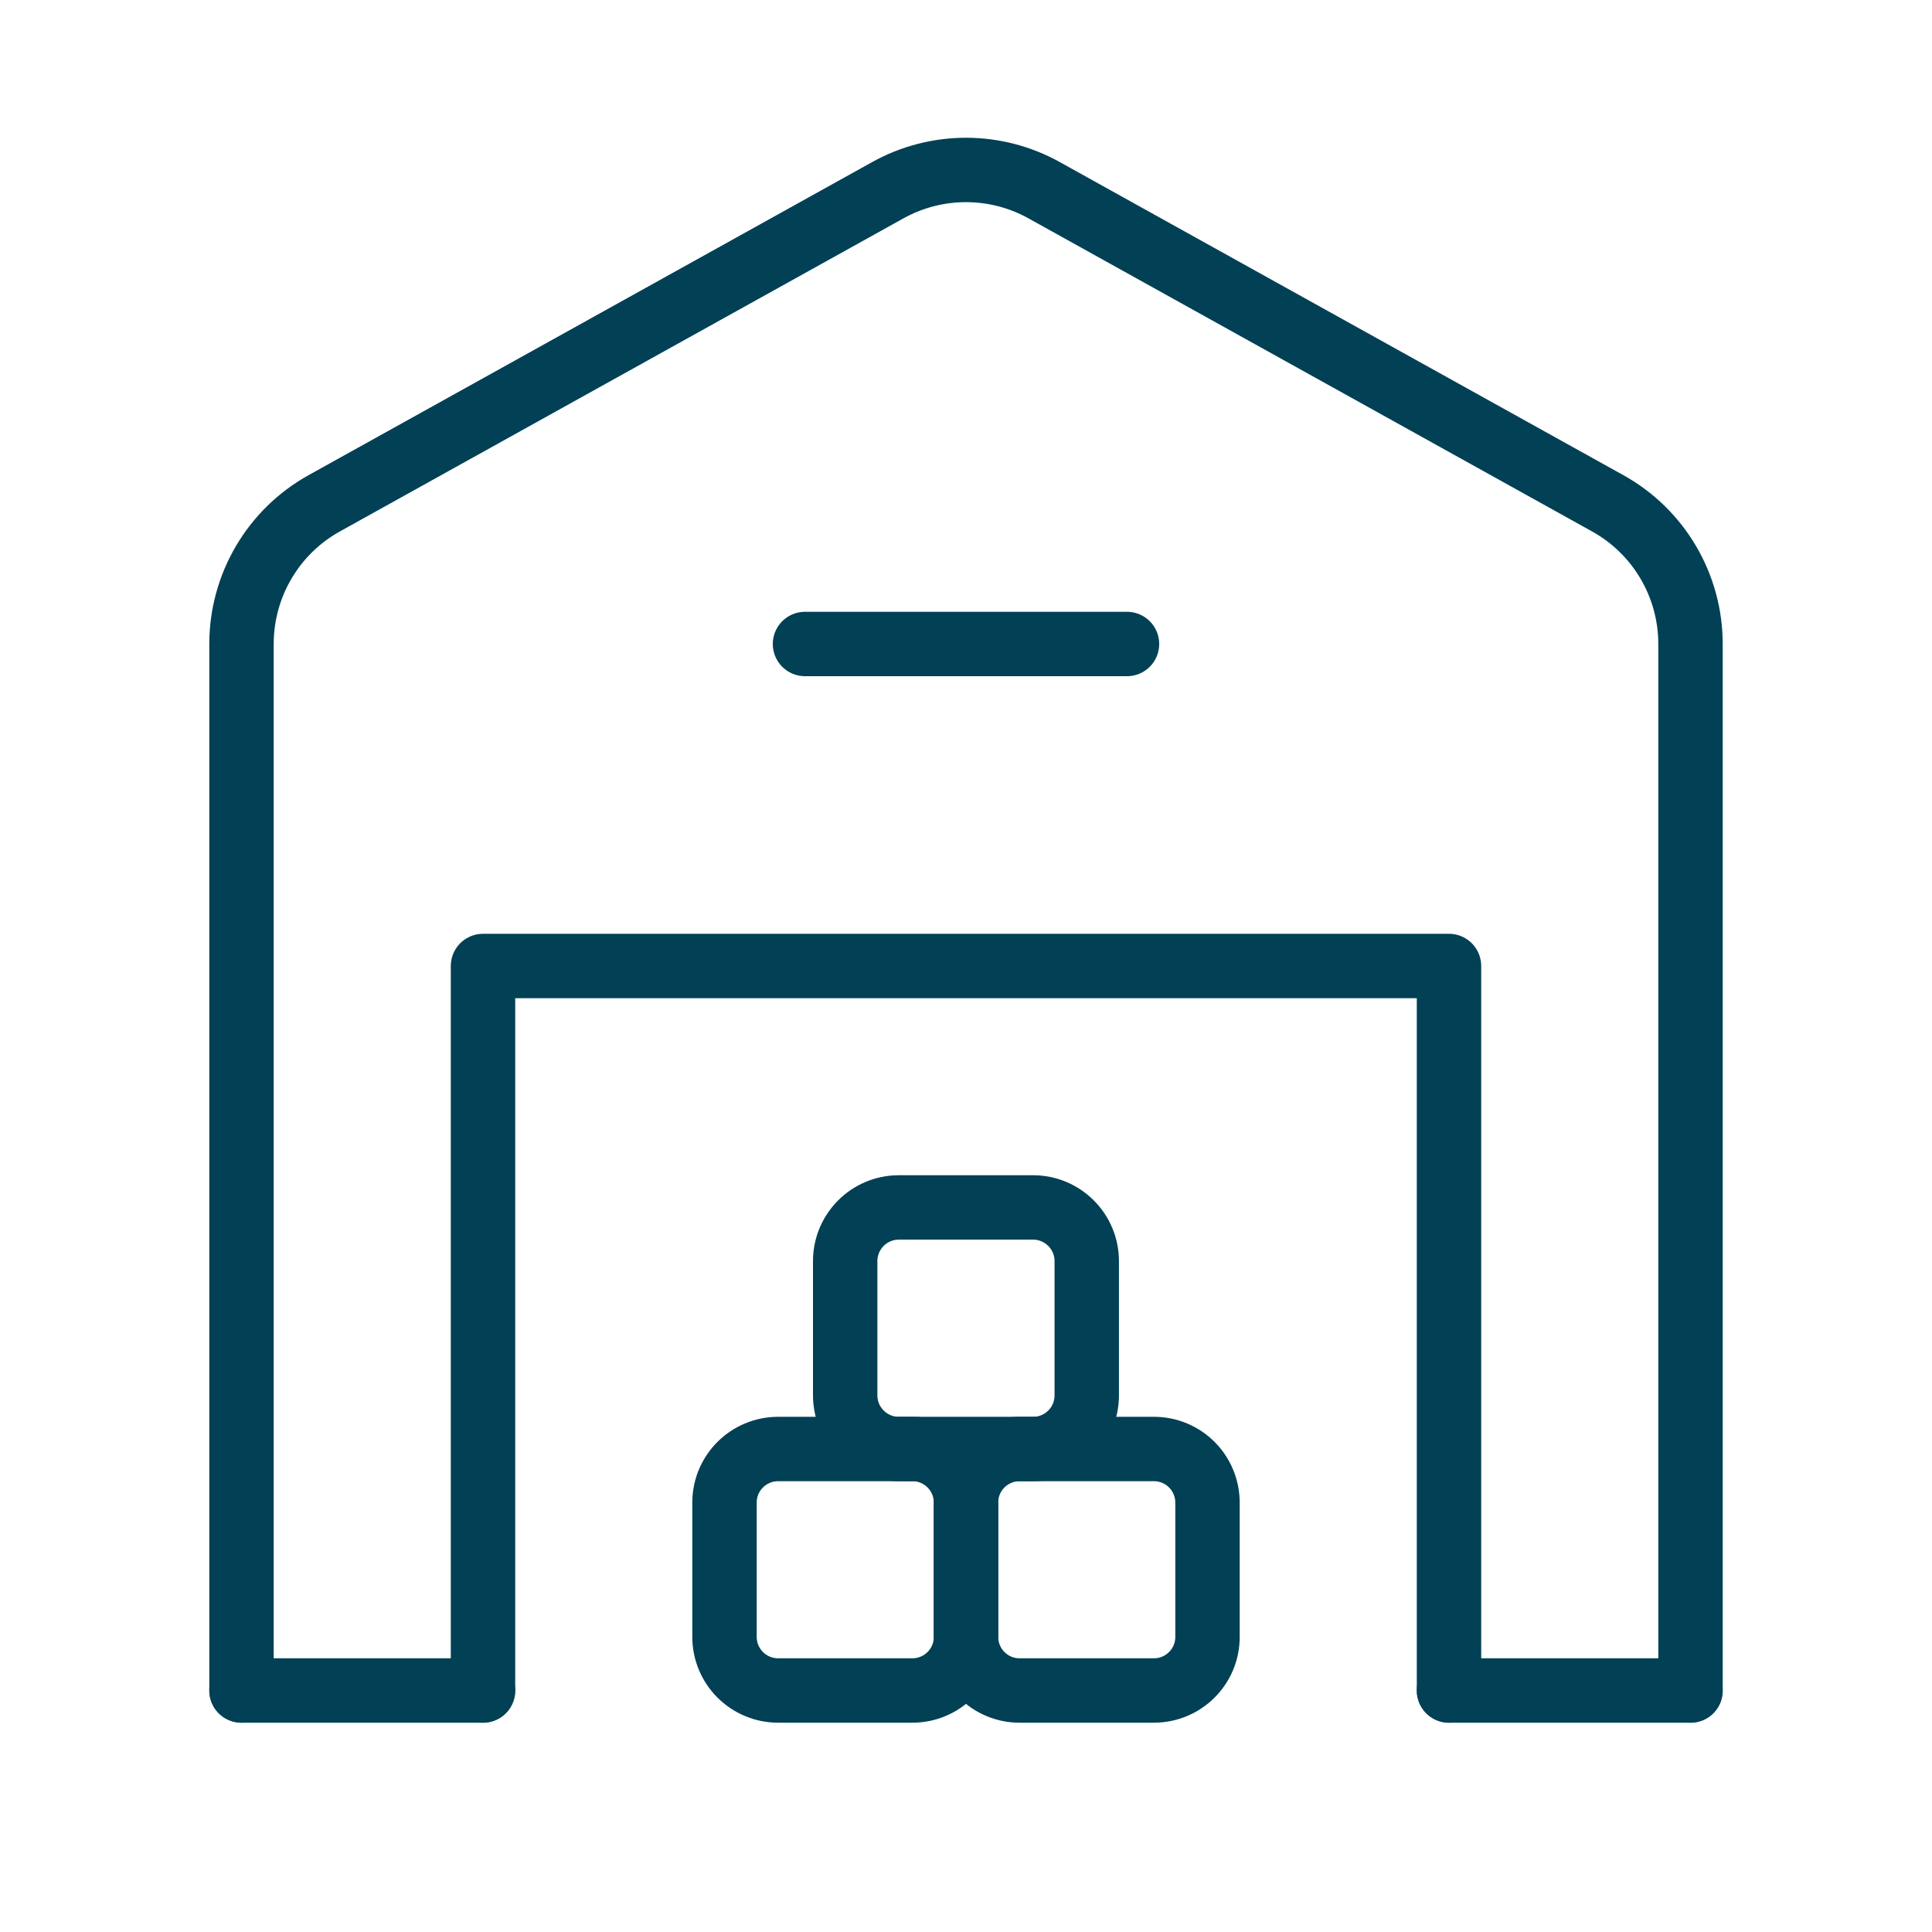 <svg width="30" height="30" viewBox="0 0 30 30" fill="none" xmlns="http://www.w3.org/2000/svg">
<path d="M26.25 26.25H22.5" stroke="#024055" stroke-linecap="round" stroke-linejoin="round"/>
<path d="M3.75 26.25H7.5" stroke="#024055" stroke-linecap="round" stroke-linejoin="round"/>
<path d="M22.5 26.25V15H7.5V26.25" stroke="#024055" stroke-linecap="round" stroke-linejoin="round"/>
<path d="M12.5 10H17.5" stroke="#024055" stroke-linecap="round" stroke-linejoin="round"/>
<path d="M26.25 26.25V10C26.25 9.092 25.758 8.255 24.964 7.815L16.214 2.954C15.459 2.534 14.54 2.534 13.785 2.954L5.035 7.815C4.242 8.255 3.75 9.092 3.75 10V26.25" stroke="#024055" stroke-linecap="round" stroke-linejoin="round"/>
<path fill-rule="evenodd" clip-rule="evenodd" d="M17.916 26.25H15.832C15.373 26.25 15 25.878 15 25.416V23.332C15 22.872 15.373 22.5 15.834 22.5H17.918C18.378 22.5 18.75 22.872 18.75 23.334V25.418C18.75 25.878 18.378 26.25 17.916 26.25Z" stroke="#024055" stroke-linecap="round" stroke-linejoin="round"/>
<path fill-rule="evenodd" clip-rule="evenodd" d="M14.166 26.25H12.084C11.623 26.25 11.25 25.878 11.25 25.416V23.332C11.25 22.872 11.623 22.5 12.084 22.5H14.168C14.627 22.5 15 22.872 15 23.334V25.418C15 25.878 14.627 26.25 14.166 26.25Z" stroke="#024055" stroke-linecap="round" stroke-linejoin="round"/>
<path fill-rule="evenodd" clip-rule="evenodd" d="M16.041 22.5H13.957C13.498 22.5 13.124 22.128 13.124 21.666V19.583C13.124 19.123 13.496 18.749 13.957 18.749H16.041C16.501 18.749 16.875 19.122 16.875 19.583V21.666C16.875 22.128 16.503 22.5 16.041 22.5Z" stroke="#024055" stroke-linecap="round" stroke-linejoin="round"/>
</svg>
